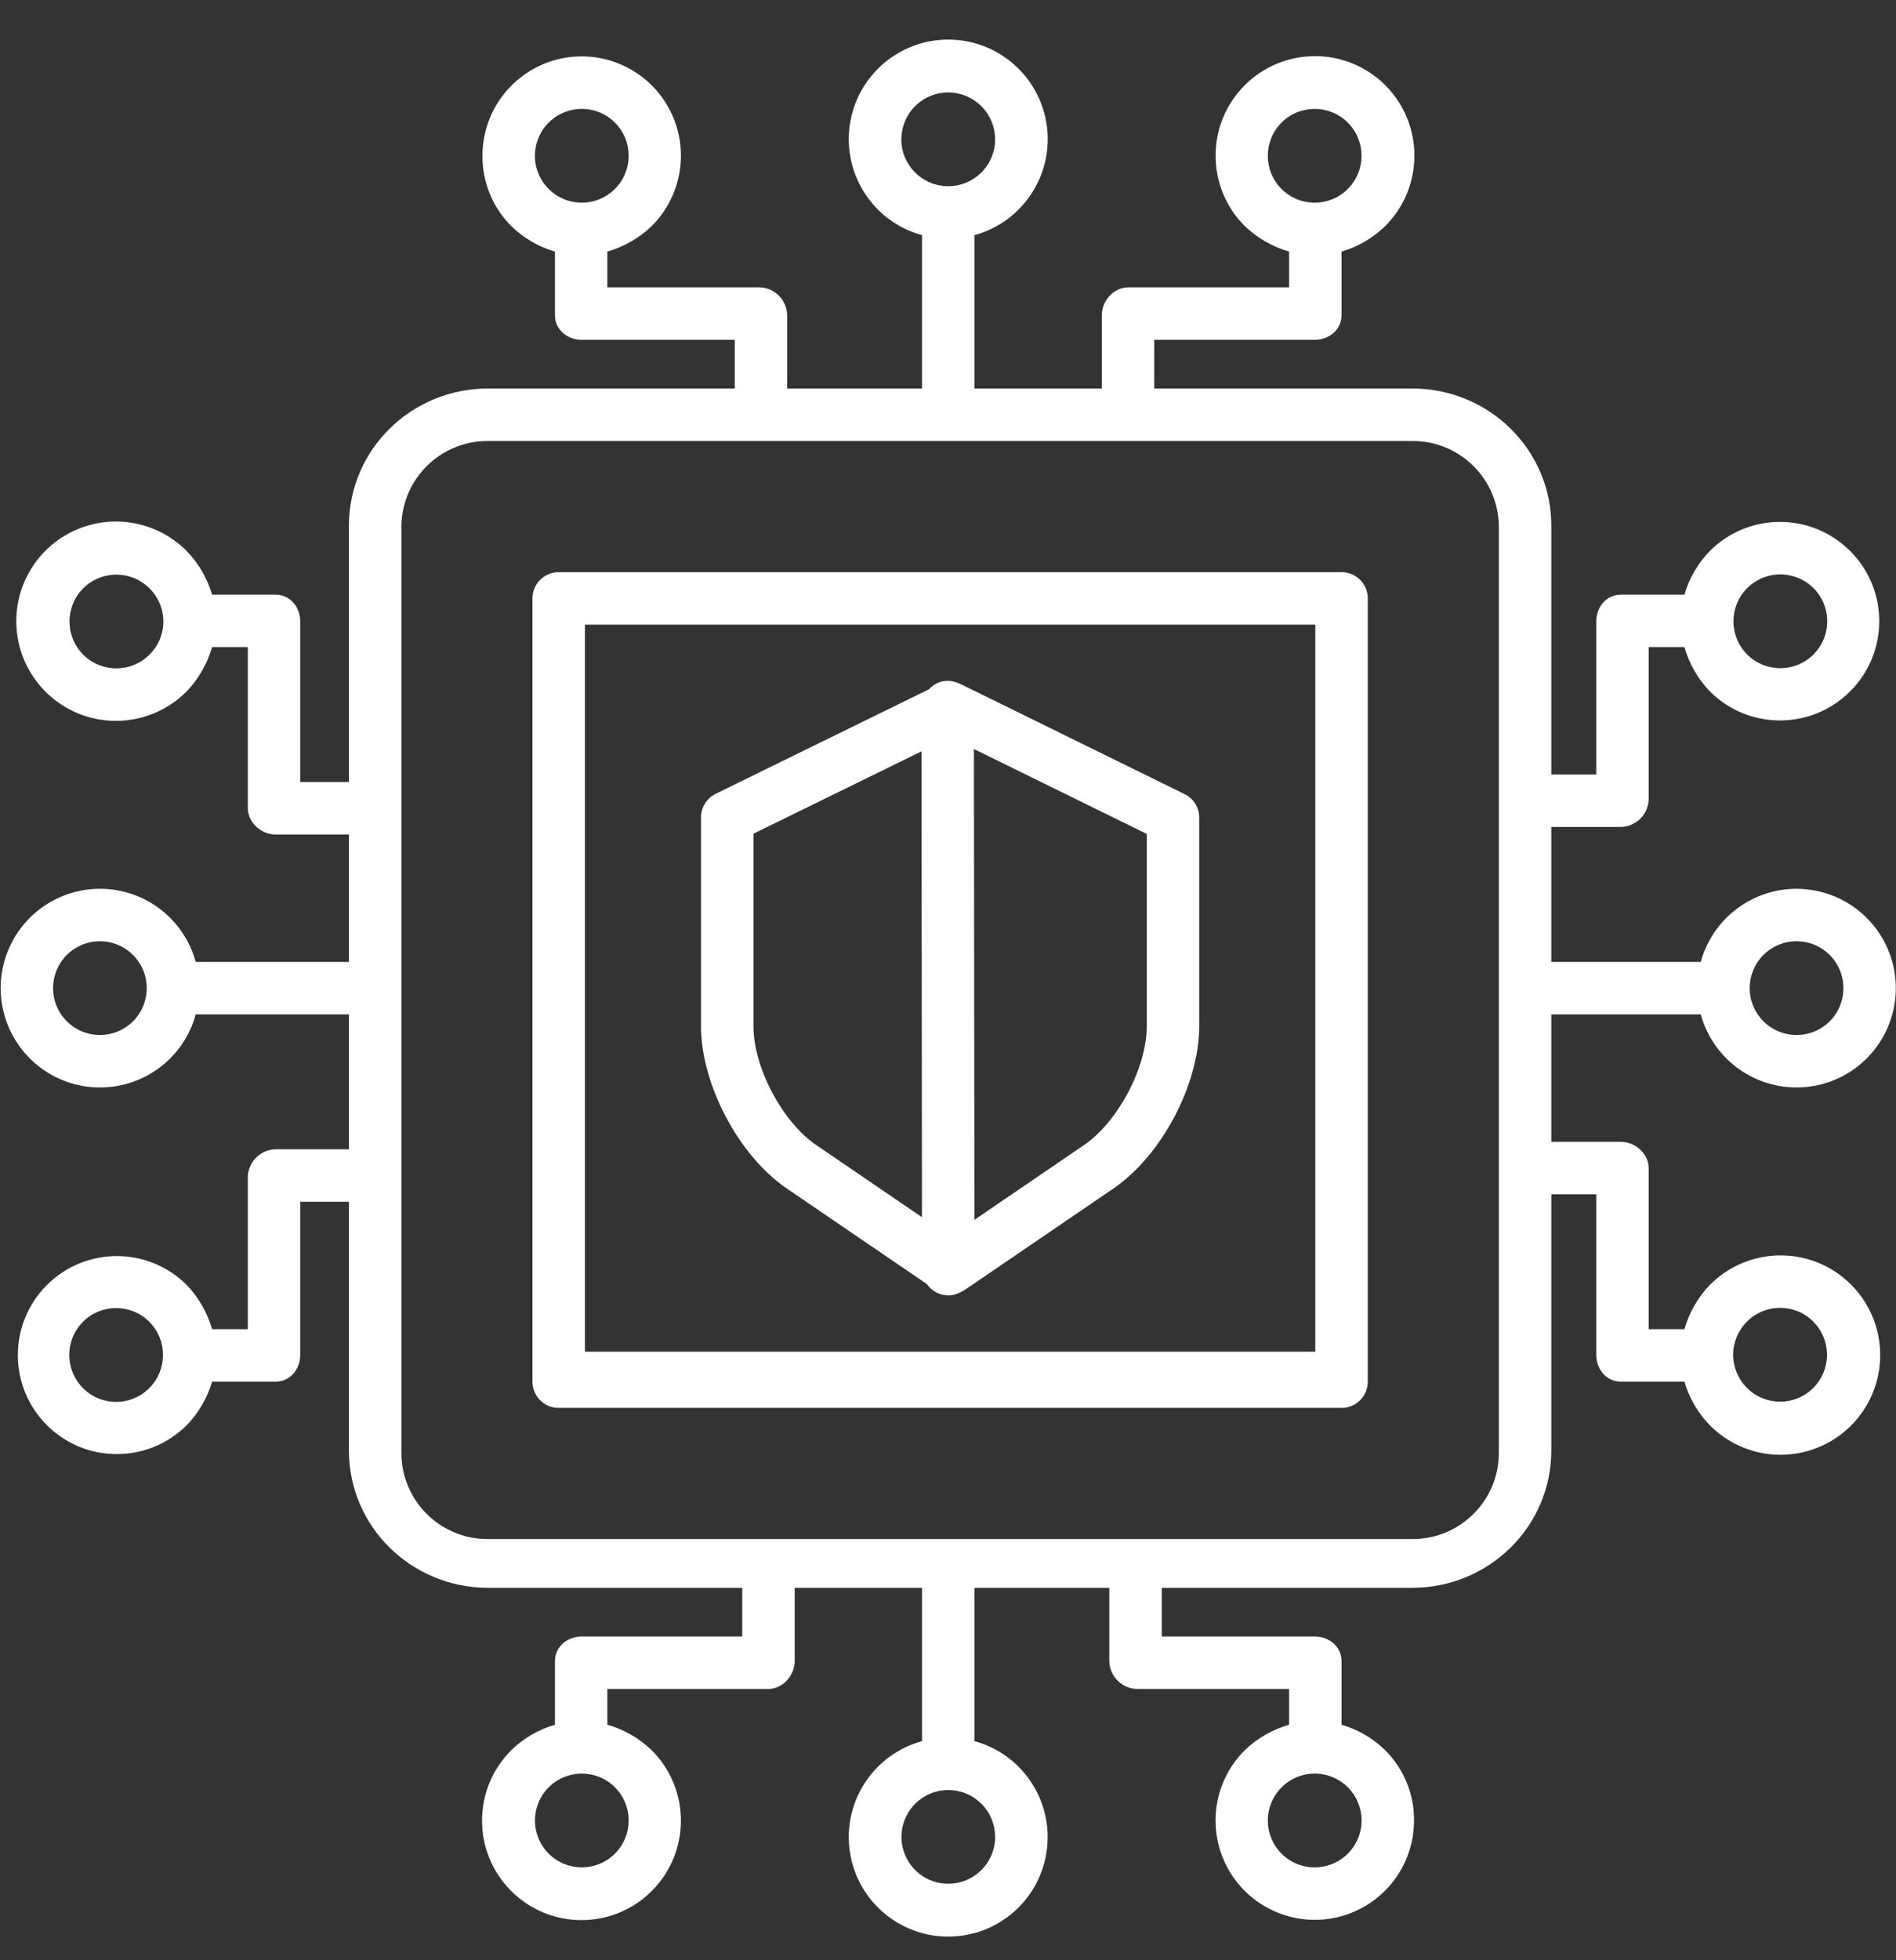 <svg width="30" height="31" viewBox="0 0 30 31" fill="none" xmlns="http://www.w3.org/2000/svg">
<rect x="0" y="0" width="30" height="31" fill="#333333" stroke="none"/>
<g clip-path="url(#clip0_125_169)">
<path d="M12.449 18.795L14.666 20.307C14.743 20.418 14.869 20.485 15.004 20.487H15.004C15.072 20.486 15.139 20.469 15.197 20.436C15.222 20.425 15.245 20.413 15.267 20.398L17.618 18.795C18.379 18.276 18.975 17.149 18.975 16.229V12.93C18.975 12.772 18.885 12.627 18.743 12.558L15.216 10.826C15.199 10.817 15.18 10.81 15.161 10.804C15.109 10.78 15.052 10.767 14.995 10.767H14.994C14.881 10.768 14.774 10.817 14.698 10.901L11.325 12.553C11.183 12.622 11.092 12.767 11.092 12.925V16.229C11.092 17.149 11.688 18.276 12.449 18.795ZM18.145 16.229C18.145 16.881 17.69 17.742 17.151 18.109L15.418 19.291L15.41 11.845L18.145 13.188V16.229ZM11.922 13.184L14.581 11.882L14.588 19.249L12.916 18.109C12.377 17.742 11.922 16.881 11.922 16.229V13.184Z" fill="white"/>
<path d="M21.642 9.463C21.642 9.234 21.456 9.048 21.227 9.048H8.84C8.611 9.048 8.425 9.234 8.425 9.463V21.85C8.425 22.079 8.611 22.265 8.84 22.265H21.227C21.456 22.265 21.642 22.079 21.642 21.85V9.463ZM20.812 21.376H9.255V9.878H20.812V21.376Z" fill="white"/>
<path d="M26.911 16.042C27.119 16.8 27.856 17.288 28.635 17.184C29.415 17.079 29.997 16.413 29.997 15.627C29.997 14.84 29.415 14.175 28.635 14.07C27.856 13.965 27.119 14.453 26.911 15.212H24.546V13.078H25.647C25.884 13.072 26.076 12.884 26.087 12.647V10.233H26.652C26.727 10.496 26.866 10.737 27.056 10.935C27.669 11.547 28.662 11.546 29.275 10.933C29.888 10.32 29.888 9.327 29.275 8.714C28.662 8.101 27.669 8.1 27.056 8.712C26.866 8.906 26.728 9.144 26.652 9.404H25.647C25.418 9.404 25.257 9.599 25.257 9.829V12.249H24.546V8.315C24.546 7.106 23.554 6.144 22.345 6.144H18.263V5.374H20.802C21.031 5.374 21.227 5.213 21.227 4.984V3.979C21.487 3.903 21.724 3.764 21.918 3.575C22.533 2.961 22.534 1.964 21.92 1.349C21.305 0.734 20.309 0.734 19.694 1.349C19.08 1.964 19.081 2.961 19.696 3.575C19.893 3.764 20.134 3.903 20.397 3.979V4.544H17.853C17.624 4.544 17.434 4.755 17.434 4.984V6.144H15.419V3.719C16.179 3.511 16.669 2.772 16.564 1.991C16.459 1.21 15.792 0.626 15.004 0.626C14.215 0.626 13.549 1.21 13.444 1.991C13.339 2.772 13.828 3.511 14.589 3.719V6.144H12.455V4.984C12.449 4.746 12.261 4.554 12.024 4.544H9.61V3.979C9.874 3.903 10.114 3.764 10.312 3.575C10.816 3.073 10.919 2.295 10.565 1.679C10.21 1.062 9.485 0.762 8.798 0.945C8.111 1.13 7.633 1.752 7.634 2.464C7.631 2.88 7.795 3.28 8.089 3.575C8.283 3.764 8.52 3.903 8.781 3.979V4.984C8.781 5.213 8.976 5.374 9.206 5.374H11.626V6.144H7.722C6.513 6.144 5.521 7.106 5.521 8.315V12.367H4.751V9.829C4.751 9.599 4.59 9.404 4.361 9.404H3.356C3.28 9.144 3.141 8.906 2.952 8.712C2.502 8.26 1.823 8.123 1.233 8.367C0.643 8.61 0.258 9.185 0.258 9.823C0.258 10.462 0.643 11.037 1.233 11.281C1.823 11.524 2.502 11.388 2.952 10.935C3.142 10.738 3.28 10.496 3.356 10.233H3.921V12.778C3.921 13.007 4.132 13.197 4.361 13.197H5.521V15.212H3.097C3.025 14.948 2.886 14.708 2.692 14.515C2.19 14.013 1.413 13.911 0.798 14.265C0.182 14.62 -0.119 15.343 0.063 16.029C0.246 16.716 0.866 17.195 1.576 17.198C2.286 17.2 2.91 16.727 3.097 16.042H5.521V18.175H4.361C4.124 18.181 3.931 18.369 3.921 18.607V21.02H3.356C3.28 20.757 3.142 20.516 2.952 20.319C2.339 19.71 1.35 19.713 0.74 20.324C0.13 20.935 0.13 21.925 0.74 22.536C1.35 23.147 2.339 23.149 2.952 22.541C3.141 22.347 3.28 22.11 3.356 21.85H4.361C4.59 21.85 4.751 21.654 4.751 21.425V19.005H5.521V22.938C5.521 24.147 6.513 25.11 7.722 25.11H11.744V25.88H9.206C8.977 25.88 8.781 26.04 8.781 26.27V27.275C8.521 27.351 8.283 27.489 8.089 27.679C7.474 28.293 7.473 29.289 8.088 29.904C8.702 30.519 9.699 30.519 10.313 29.904C10.928 29.289 10.927 28.293 10.312 27.679C10.114 27.489 9.874 27.35 9.61 27.275V26.71H12.155C12.384 26.71 12.574 26.499 12.574 26.27V25.11H14.589V27.535C13.829 27.742 13.339 28.481 13.444 29.262C13.549 30.043 14.215 30.626 15.004 30.626C15.792 30.626 16.459 30.043 16.563 29.262C16.668 28.481 16.179 27.742 15.419 27.535V25.11H17.552V26.27C17.558 26.507 17.746 26.699 17.984 26.71H20.397V27.275C20.134 27.35 19.893 27.489 19.695 27.679C19.192 28.18 19.088 28.958 19.443 29.574C19.798 30.191 20.523 30.491 21.21 30.307C21.896 30.124 22.374 29.501 22.374 28.79C22.377 28.373 22.212 27.973 21.918 27.679C21.724 27.489 21.487 27.351 21.227 27.275V26.27C21.227 26.04 21.031 25.88 20.802 25.88H18.382V25.11H22.345C23.554 25.11 24.546 24.147 24.546 22.938V18.887H25.257V21.425C25.257 21.654 25.418 21.85 25.647 21.85H26.652C26.728 22.11 26.866 22.347 27.056 22.541C27.506 22.994 28.185 23.131 28.775 22.887C29.365 22.644 29.75 22.068 29.75 21.43C29.75 20.791 29.365 20.216 28.775 19.972C28.185 19.729 27.506 19.866 27.056 20.319C26.866 20.516 26.727 20.757 26.652 21.02H26.087V18.476C26.087 18.247 25.876 18.057 25.647 18.057H24.546V16.042H26.911ZM27.902 15.102C28.152 14.852 28.545 14.813 28.839 15.01C29.133 15.207 29.247 15.584 29.112 15.911C28.977 16.238 28.629 16.423 28.282 16.354C27.935 16.285 27.685 15.98 27.685 15.627C27.685 15.43 27.763 15.241 27.902 15.102ZM27.642 9.304C27.829 9.115 28.103 9.04 28.36 9.109C28.618 9.177 28.819 9.378 28.887 9.635C28.955 9.892 28.881 10.166 28.691 10.353C28.401 10.64 27.934 10.639 27.645 10.35C27.357 10.062 27.355 9.594 27.642 9.304ZM20.277 1.939C20.567 1.65 21.037 1.65 21.326 1.939C21.616 2.229 21.616 2.698 21.326 2.988C21.037 3.278 20.567 3.278 20.277 2.988C19.988 2.698 19.988 2.229 20.277 1.939ZM14.262 2.204C14.262 1.85 14.512 1.545 14.859 1.476C15.206 1.407 15.553 1.593 15.689 1.92C15.824 2.247 15.71 2.624 15.416 2.82C15.121 3.017 14.73 2.978 14.479 2.728C14.34 2.589 14.261 2.401 14.262 2.204ZM8.464 2.464C8.464 2.11 8.714 1.805 9.061 1.736C9.408 1.667 9.756 1.853 9.891 2.179C10.026 2.507 9.912 2.884 9.618 3.08C9.324 3.277 8.931 3.238 8.681 2.988C8.542 2.849 8.463 2.66 8.464 2.464ZM2.365 10.353C2.075 10.642 1.606 10.642 1.317 10.353C1.027 10.063 1.027 9.594 1.317 9.304C1.606 9.015 2.075 9.015 2.365 9.304C2.506 9.443 2.585 9.632 2.585 9.829C2.585 10.026 2.506 10.215 2.365 10.353ZM2.105 16.151C1.855 16.401 1.463 16.44 1.169 16.243C0.875 16.047 0.76 15.67 0.896 15.343C1.031 15.016 1.379 14.83 1.726 14.899C2.073 14.968 2.322 15.273 2.322 15.627C2.322 15.823 2.244 16.012 2.105 16.151ZM2.365 21.949C2.178 22.139 1.904 22.213 1.647 22.145C1.39 22.076 1.189 21.875 1.121 21.618C1.052 21.361 1.127 21.087 1.316 20.9C1.606 20.613 2.074 20.615 2.362 20.903C2.651 21.192 2.652 21.659 2.365 21.949ZM9.73 29.314C9.441 29.604 8.971 29.603 8.682 29.314C8.392 29.024 8.392 28.555 8.682 28.265C8.971 27.976 9.441 27.976 9.73 28.265C10.02 28.555 10.02 29.024 9.73 29.314ZM15.746 29.05C15.746 29.403 15.496 29.707 15.149 29.776C14.802 29.846 14.455 29.66 14.32 29.333C14.185 29.006 14.299 28.63 14.593 28.433C14.887 28.237 15.278 28.275 15.528 28.525C15.668 28.664 15.746 28.853 15.745 29.05H15.746ZM21.544 28.79C21.544 29.144 21.294 29.448 20.947 29.517C20.6 29.587 20.252 29.401 20.117 29.074C19.981 28.747 20.096 28.37 20.39 28.173C20.684 27.976 21.076 28.015 21.327 28.265C21.466 28.404 21.544 28.593 21.544 28.79H21.544ZM23.716 22.976C23.716 23.729 23.106 24.339 22.353 24.339H7.714C6.961 24.339 6.351 23.729 6.351 22.976V8.337C6.351 7.584 6.961 6.974 7.714 6.974H22.353C23.106 6.974 23.716 7.584 23.716 8.337V22.976ZM27.642 20.9C27.932 20.61 28.402 20.61 28.691 20.9C28.981 21.19 28.981 21.66 28.691 21.949C28.402 22.239 27.932 22.239 27.642 21.949C27.502 21.811 27.423 21.622 27.423 21.425C27.423 21.227 27.502 21.039 27.642 20.9Z" fill="white"/>
</g>
<defs>
<clipPath id="clip0_125_169">
<rect width="30" height="30" fill="white" transform="translate(0 0.626)"/>
</clipPath>
</defs>
</svg>
